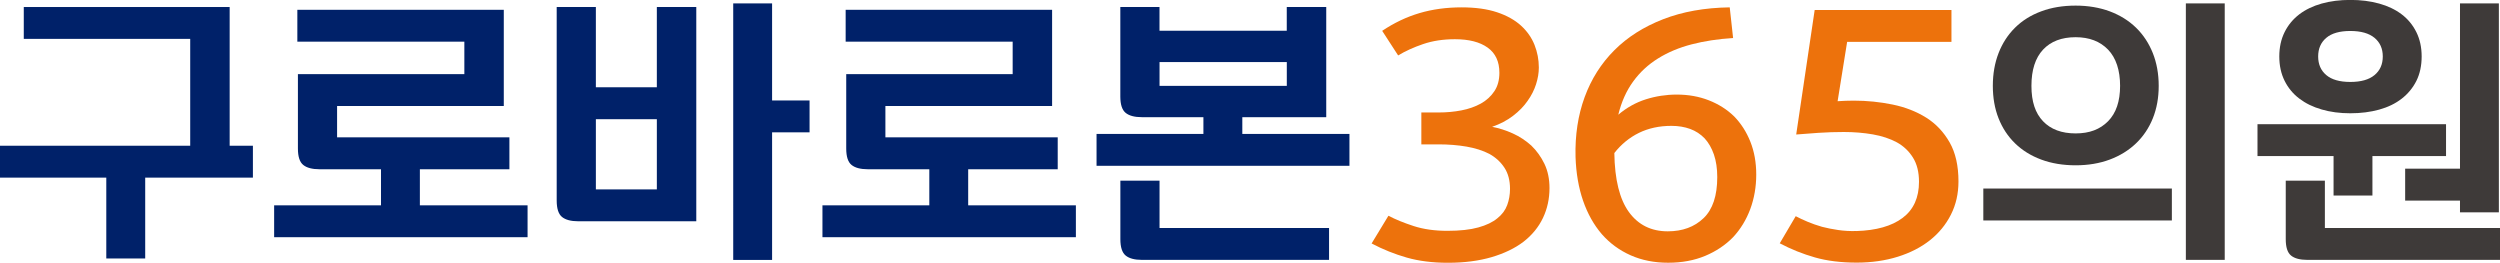 <?xml version="1.0" encoding="UTF-8"?>
<svg id="_레이어_2" data-name="레이어 2" xmlns="http://www.w3.org/2000/svg" viewBox="0 0 659.25 69.27">
  <defs>
    <style>
      .cls-1 {
        fill: #002169;
      }

      .cls-2 {
        fill: #3e3a39;
      }

      .cls-3 {
        fill: #ed720c;
      }
    </style>
  </defs>
  <g id="_레이어_1-2" data-name="레이어 1">
    <g>
      <polygon class="cls-1" points="66.69 46.84 38.29 46.84 38.29 68.16 28.03 68.16 28.03 46.84 0 46.84 0 38.43 50.16 38.43 50.16 10.25 6.27 10.25 6.27 1.85 60.56 1.85 60.56 38.43 66.69 38.43 66.69 46.84"/>
      <path class="cls-1" d="m110.72,44.63v9.51h28.4v8.41h-66.83v-8.41h28.18v-9.51h-16.23c-1.92,0-3.35-.38-4.28-1.14-.94-.76-1.4-2.2-1.4-4.32v-19.62h43.89v-8.56h-44.04V2.58h54.44v25.38h-43.96v8.26h45.44v8.41h-23.61Z"/>
      <path class="cls-1" d="m183.61,1.85v56.5h-31.13c-1.92,0-3.34-.38-4.28-1.14-.93-.76-1.4-2.2-1.4-4.32V1.85h10.33v21.17h16.08V1.85h10.4Zm-10.4,29.58h-16.08v18.51h16.08v-18.51Zm30.39-4.94h9.88v8.41h-9.88v33.64h-10.25V.89h10.25v25.6Z"/>
      <path class="cls-1" d="m255.31,44.63v9.51h28.4v8.41h-66.83v-8.41h28.18v-9.51h-16.23c-1.92,0-3.35-.38-4.28-1.14-.94-.76-1.4-2.2-1.4-4.32v-19.62h43.89v-8.56h-44.04V2.58h54.44v25.38h-43.96v8.26h45.44v8.41h-23.61Z"/>
      <path class="cls-1" d="m349.73,1.84v29.06h-22.13v4.42h28.25v8.41h-66.69v-8.41h28.18v-4.42h-16.23c-1.92,0-3.35-.38-4.28-1.14-.93-.76-1.4-2.2-1.4-4.31V1.84h10.33v6.27h33.56V1.84h10.4Zm-43.96,45.81v12.47h44.7v8.41h-49.35c-1.92,0-3.35-.38-4.28-1.14-.93-.76-1.4-2.2-1.4-4.32v-15.42h10.33Zm33.56-31.28h-33.56v6.27h33.56v-6.27Z"/>
      <path class="cls-3" d="m366.1,56.88c1.87.98,4.09,1.89,6.68,2.73,2.58.84,5.54,1.26,8.89,1.26s6.01-.3,8.15-.89c2.14-.59,3.82-1.4,5.05-2.43,1.23-.98,2.09-2.14,2.58-3.47.49-1.33.74-2.75.74-4.28,0-2.21-.49-4.07-1.47-5.57-.98-1.5-2.31-2.72-3.98-3.65-1.72-.89-3.73-1.52-6.01-1.92-2.29-.39-4.73-.59-7.34-.59h-4.58v-8.41h4.58c2.06,0,4.06-.18,5.97-.55,1.92-.37,3.64-.97,5.16-1.81,1.48-.83,2.66-1.92,3.54-3.24.89-1.33,1.33-2.95,1.33-4.87,0-2.95-1.03-5.16-3.1-6.64-2.07-1.48-4.94-2.21-8.63-2.21-3.1,0-5.9.43-8.41,1.29-2.51.86-4.7,1.86-6.56,2.99l-4.21-6.49c3.15-2.11,6.43-3.67,9.85-4.68,3.42-1.01,7.12-1.51,11.1-1.51,3.64,0,6.75.43,9.33,1.29,2.58.86,4.68,2.03,6.31,3.51,1.62,1.47,2.81,3.17,3.58,5.09.76,1.92,1.14,3.91,1.14,5.98,0,1.43-.25,2.9-.74,4.42-.49,1.53-1.23,2.98-2.21,4.35-.98,1.43-2.26,2.74-3.84,3.95-1.57,1.21-3.42,2.18-5.53,2.91,1.82.35,3.63.92,5.42,1.73,1.8.81,3.43,1.88,4.91,3.21,1.43,1.38,2.58,2.99,3.47,4.83.88,1.84,1.33,3.97,1.33,6.38,0,2.85-.58,5.48-1.73,7.89-1.15,2.41-2.86,4.5-5.13,6.27-2.26,1.72-5.07,3.07-8.41,4.06-3.35.98-7.18,1.48-11.51,1.48-4.03,0-7.65-.45-10.84-1.36-3.2-.91-6.29-2.15-9.29-3.73l4.43-7.3Z"/>
      <path class="cls-3" d="m456.98,10.03c-3.94.25-7.56.8-10.88,1.66-3.32.86-6.28,2.1-8.89,3.73-2.61,1.62-4.79,3.65-6.56,6.09-1.77,2.43-3.08,5.35-3.91,8.74,2.21-1.87,4.63-3.22,7.27-4.06,2.63-.83,5.35-1.25,8.15-1.25,3.05,0,5.86.5,8.45,1.51,2.58,1.01,4.81,2.42,6.68,4.24,1.82,1.87,3.25,4.09,4.28,6.68,1.03,2.58,1.55,5.47,1.55,8.67s-.53,6.28-1.58,9.11c-1.06,2.83-2.57,5.3-4.54,7.41-2.02,2.07-4.46,3.7-7.34,4.91-2.88,1.2-6.13,1.81-9.77,1.81s-6.94-.65-9.89-1.96-5.48-3.16-7.6-5.57c-2.11-2.46-3.76-5.4-4.94-8.81-1.18-3.42-1.85-7.27-1.99-11.54-.15-5.75.65-11.01,2.4-15.79,1.75-4.77,4.36-8.9,7.86-12.39,3.44-3.44,7.72-6.16,12.84-8.15,5.11-1.99,10.97-3.04,17.56-3.13l.89,8.11Zm-16.23,23.16c-3.2,0-6.05.62-8.56,1.85-2.51,1.23-4.67,3-6.49,5.31.1,6.98,1.38,12.17,3.84,15.56,2.46,3.39,5.88,5.09,10.25,5.09,3.88,0,7.03-1.16,9.44-3.47,2.41-2.31,3.61-5.92,3.61-10.84,0-2.26-.3-4.24-.88-5.94-.59-1.7-1.4-3.11-2.43-4.24-1.08-1.13-2.36-1.97-3.84-2.51-1.48-.54-3.12-.81-4.94-.81"/>
      <path class="cls-3" d="m489.44,60.93c5.31-.15,9.4-1.3,12.28-3.47,2.88-2.16,4.32-5.34,4.32-9.52,0-2.56-.53-4.69-1.59-6.38-1.06-1.7-2.47-3.04-4.24-4.02-1.82-.98-3.94-1.68-6.34-2.1-2.41-.42-4.97-.63-7.67-.63-2.21,0-4.44.07-6.68.22-2.24.15-4.19.29-5.86.44l4.87-32.83h36.07v8.41h-27.51l-2.51,15.64c.69-.05,1.39-.09,2.1-.11.71-.02,1.44-.04,2.18-.04,3.49,0,6.9.35,10.22,1.03s6.28,1.84,8.89,3.47c2.56,1.62,4.61,3.8,6.16,6.53,1.55,2.73,2.32,6.16,2.32,10.29,0,3.2-.66,6.11-1.99,8.74-1.33,2.63-3.17,4.88-5.53,6.75-2.36,1.87-5.19,3.32-8.48,4.35-3.3,1.03-6.91,1.55-10.84,1.55-4.13,0-7.8-.45-10.99-1.36-3.2-.91-6.3-2.15-9.3-3.73l4.21-7.15c.93.49,1.98.98,3.14,1.47,1.16.49,2.42.93,3.8,1.33,1.33.34,2.75.63,4.28.85,1.52.22,3.1.31,4.72.26"/>
      <path class="cls-2" d="m572.72,58.13h-49.72v-8.41h49.72v8.41Zm-25.38-56.65c3.29,0,6.29.51,9,1.51,2.7,1.01,5.02,2.45,6.93,4.31,1.92,1.87,3.39,4.11,4.43,6.71,1.03,2.61,1.55,5.48,1.55,8.63s-.52,6-1.55,8.56c-1.03,2.56-2.51,4.76-4.43,6.6-1.92,1.84-4.23,3.27-6.93,4.28-2.71,1.01-5.71,1.51-9,1.51s-6.37-.5-9.07-1.51c-2.71-1.01-5-2.43-6.9-4.28-1.89-1.84-3.34-4.04-4.35-6.6-1.01-2.56-1.51-5.41-1.51-8.56s.5-6.02,1.51-8.63c1.01-2.61,2.46-4.84,4.35-6.71,1.89-1.87,4.19-3.31,6.9-4.31,2.7-1.01,5.73-1.51,9.07-1.51m0,8.33c-3.69,0-6.55,1.1-8.59,3.28-2.04,2.19-3.06,5.37-3.06,9.55s1.02,7.19,3.06,9.33c2.04,2.14,4.91,3.21,8.59,3.21s6.44-1.07,8.56-3.21c2.11-2.14,3.17-5.25,3.17-9.33s-1.06-7.36-3.17-9.55c-2.11-2.19-4.97-3.28-8.56-3.28m39.32,58.72h-10.25V.89h10.25v67.65Z"/>
      <path class="cls-2" d="m645.01,41.16h-19.4v10.4h-10.25v-10.4h-20.06v-8.41h49.72v8.41Zm-25.23-11.29c-2.75,0-5.27-.33-7.56-1-2.29-.66-4.25-1.62-5.9-2.88-1.65-1.25-2.94-2.81-3.87-4.68-.93-1.87-1.4-4.01-1.4-6.42s.47-4.55,1.4-6.42c.93-1.87,2.23-3.43,3.87-4.69,1.65-1.25,3.62-2.2,5.9-2.84,2.29-.64,4.81-.96,7.56-.96s5.29.32,7.6.96c2.31.64,4.29,1.59,5.94,2.84,1.65,1.25,2.94,2.82,3.87,4.69.93,1.87,1.4,4.01,1.4,6.42s-.47,4.61-1.4,6.46c-.93,1.84-2.23,3.41-3.87,4.68-1.65,1.28-3.63,2.24-5.94,2.88-2.31.64-4.84.96-7.6.96m-6.71,17.78v12.47h46.18v8.41h-50.82c-1.92,0-3.35-.38-4.28-1.14-.94-.76-1.4-2.2-1.4-4.32v-15.42h10.33Zm6.71-26.04c2.8,0,4.93-.6,6.38-1.81,1.45-1.2,2.18-2.84,2.18-4.91s-.73-3.7-2.18-4.91c-1.45-1.2-3.58-1.81-6.38-1.81s-4.92.6-6.34,1.81c-1.43,1.21-2.14,2.84-2.14,4.91s.71,3.7,2.14,4.91c1.43,1.21,3.54,1.81,6.34,1.81m28.92,22.87V.89h10.25v55.1h-10.25v-3.1h-14.46v-8.41h14.46Z"/>
    </g>
  </g>
</svg>